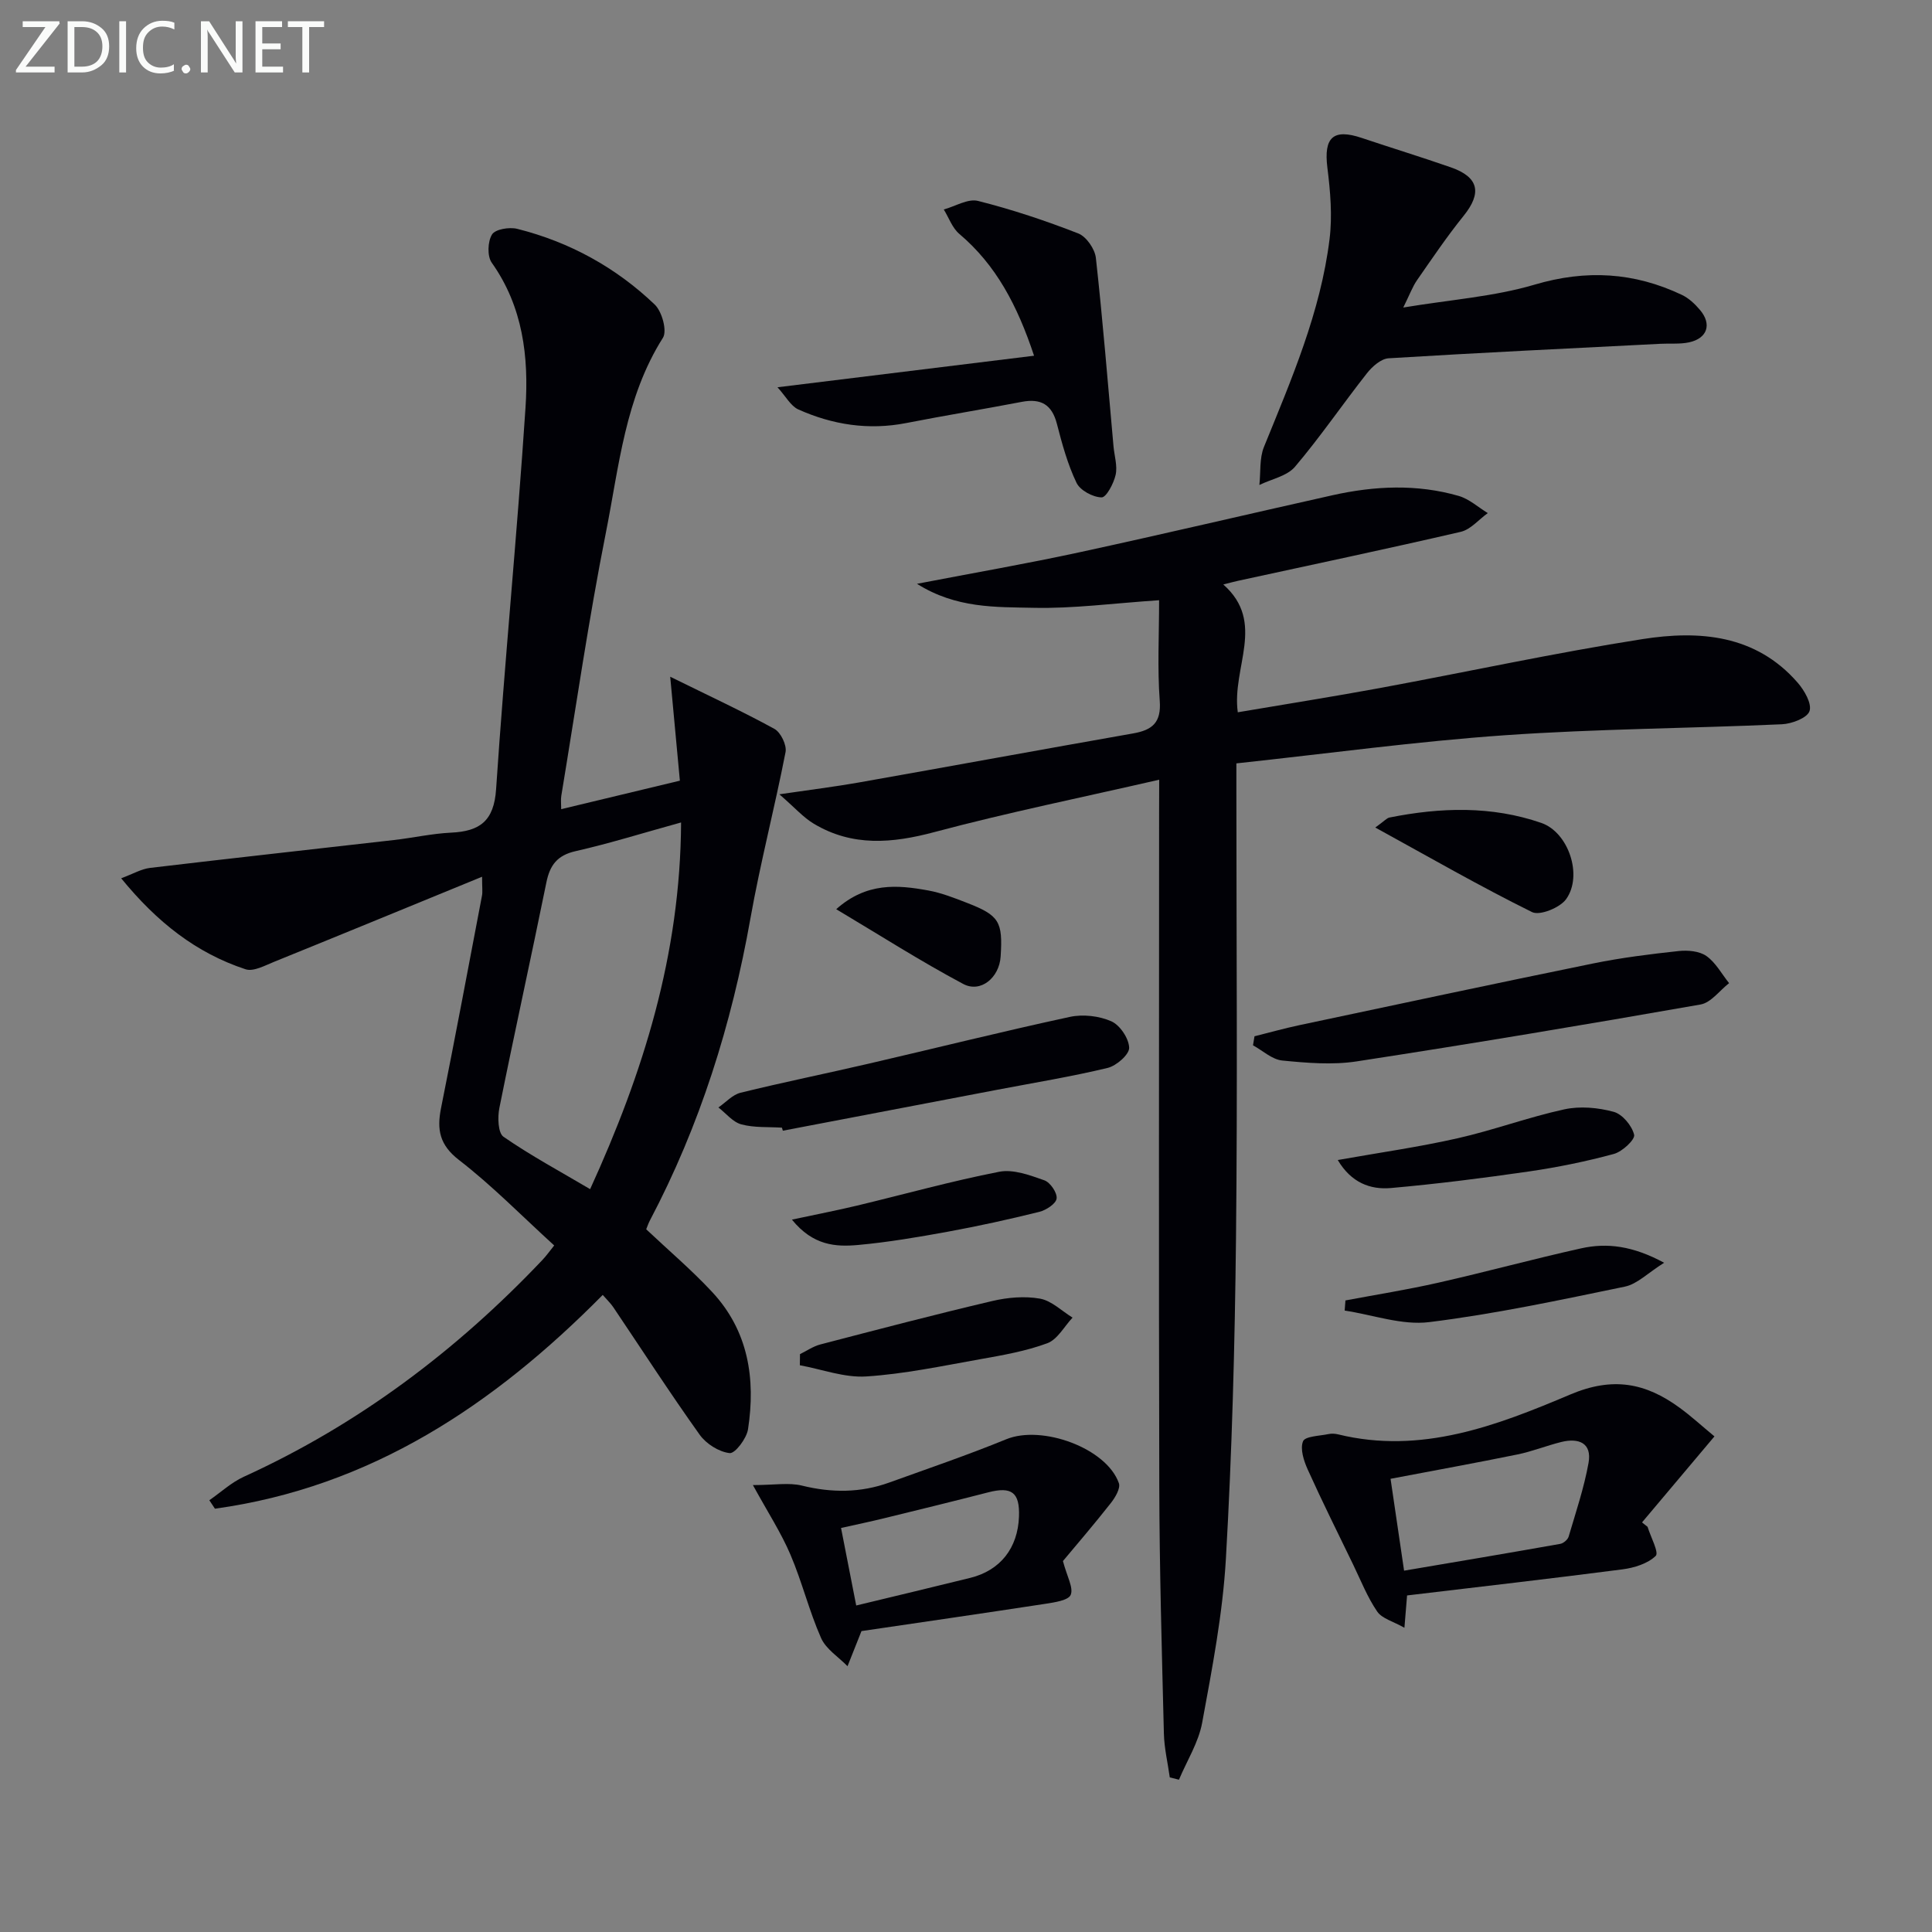 <svg enable-background="new 0 0 400 400" viewBox="0 0 400 400" xmlns="http://www.w3.org/2000/svg"><rect x="0" y="0" width="400" height="400" fill="#808080" stroke="none"/><g fill="#010106"><path d="m114.74 257.86c-6.79-6.19-12.87-12.41-19.68-17.67-4.06-3.13-4.64-6.29-3.75-10.76 2.93-14.64 5.69-29.32 8.48-43.99.15-.79.02-1.64.02-3.92-14.72 6.03-28.86 11.86-43.03 17.6-1.91.77-4.29 2.09-5.93 1.56-10.19-3.35-18.32-9.72-25.76-18.84 2.5-.93 4.19-1.94 5.98-2.15 16.82-2 33.66-3.84 50.48-5.77 3.96-.45 7.88-1.34 11.85-1.53 5.92-.28 8.87-2.38 9.31-8.99 1.76-26.35 4.35-52.64 6.09-78.99.69-10.5-.52-20.91-6.99-30.02-.96-1.35-.85-4.39.06-5.85.67-1.09 3.6-1.57 5.22-1.16 10.83 2.72 20.43 7.99 28.48 15.69 1.49 1.43 2.59 5.44 1.68 6.87-7.83 12.37-9.08 26.62-11.81 40.35-3.59 18.06-6.22 36.31-9.23 54.48-.13.8-.02 1.63-.02 2.76 8.33-2 16.42-3.94 24.57-5.9-.64-6.9-1.25-13.49-2-21.52 8.2 4.04 15.01 7.2 21.58 10.8 1.3.72 2.58 3.35 2.3 4.8-2.24 11.51-5.22 22.88-7.27 34.43-3.89 21.92-10.45 42.89-20.85 62.61-.3.58-.5 1.21-.73 1.76 4.63 4.37 9.42 8.43 13.67 13 7.49 8.05 9.01 17.96 7.41 28.4-.29 1.91-2.68 5.07-3.81 4.94-2.22-.25-4.87-1.93-6.21-3.82-6.17-8.65-11.95-17.59-17.89-26.41-.54-.8-1.26-1.47-2.17-2.52-22.55 22.82-48.07 39.81-80.29 44.26-.39-.58-.77-1.16-1.16-1.75 2.37-1.64 4.56-3.69 7.15-4.87 23.66-10.78 44-26.09 61.82-44.89.77-.81 1.44-1.75 2.43-2.99zm26.27-87.58c-7.79 2.15-14.74 4.33-21.83 5.94-3.81.86-5.33 2.89-6.06 6.49-3.17 15.58-6.6 31.1-9.73 46.68-.39 1.92-.29 5.18.86 5.97 5.64 3.9 11.72 7.17 17.93 10.84 10.99-24.07 18.69-48.54 18.83-75.92z"/><path d="m240 161.43c-15.93 3.66-31.35 6.79-46.53 10.84-8.76 2.34-16.98 3.05-24.97-1.72-2.18-1.3-3.93-3.32-7.14-6.1 6.53-.96 11.5-1.57 16.42-2.44 18.94-3.35 37.86-6.83 56.8-10.16 3.98-.7 5.88-2.22 5.53-6.79-.5-6.74-.13-13.55-.13-20.79-9.61.64-17.82 1.76-26 1.57-7.81-.17-16.01.15-24.13-4.97 12.06-2.32 22.91-4.2 33.66-6.53 17.5-3.79 34.92-7.91 52.39-11.81 8.7-1.94 17.47-2.35 26.12.15 2.17.63 4.02 2.34 6.01 3.55-1.86 1.33-3.54 3.4-5.6 3.88-15.32 3.55-30.71 6.79-46.07 10.13-.79.17-1.57.39-3.09.77 8.92 7.88 1.71 17.16 3 26.46 10-1.7 19.76-3.24 29.48-5.03 18.11-3.35 36.12-7.27 54.3-10.12 11.75-1.84 23.44-.96 32.12 9 1.4 1.6 3 4.37 2.47 5.91-.48 1.42-3.66 2.63-5.7 2.72-19.11.86-38.26.94-57.33 2.27-18.36 1.28-36.63 3.79-55.63 5.83v5.86c0 30.82.25 61.64-.08 92.46-.24 22.12-.82 44.25-2.09 66.32-.65 11.38-2.84 22.71-4.91 33.96-.75 4.1-3.16 7.89-4.81 11.82-.63-.16-1.26-.32-1.9-.48-.42-3.03-1.15-6.06-1.22-9.1-.42-16.97-.91-33.94-.95-50.91-.13-46.65-.04-93.29-.04-139.94.02-1.96.02-3.92.02-6.61z"/><path d="m290.53 63.67c9.8-1.63 18.78-2.25 27.2-4.74 10.68-3.16 20.61-2.56 30.46 2.11 1.45.68 2.75 1.91 3.79 3.15 2.47 2.93 1.52 5.85-2.24 6.68-1.92.42-3.98.2-5.97.31-18.76.95-37.53 1.85-56.28 3-1.57.1-3.39 1.71-4.48 3.1-5.04 6.4-9.63 13.15-14.89 19.35-1.65 1.95-4.88 2.55-7.38 3.78.29-2.64-.01-5.52.95-7.88 5.69-13.99 11.71-27.88 13.58-43.02.6-4.85.16-9.91-.45-14.8-.78-6.25 1.18-8.15 7.12-6.15 6.14 2.06 12.34 3.96 18.45 6.09 5.81 2.03 6.46 5.31 2.61 10.07-3.44 4.26-6.51 8.82-9.64 13.32-.91 1.32-1.47 2.89-2.83 5.63z"/><path d="m341.11 316.11c.64 2.09 2.4 5.33 1.69 6.02-1.66 1.61-4.45 2.47-6.89 2.79-14.79 1.92-29.6 3.61-44.59 5.4-.17 2.06-.3 3.66-.55 6.69-2.32-1.32-4.63-1.89-5.63-3.35-2.04-2.98-3.39-6.43-4.98-9.72-3.17-6.55-6.42-13.06-9.41-19.69-.82-1.81-1.61-4.28-.97-5.85.43-1.05 3.41-1.1 5.27-1.49.63-.14 1.35-.09 1.99.06 17.2 4.22 32.9-1.83 48.06-8.25 8.85-3.75 15.61-2.39 22.61 2.71 2.41 1.75 4.61 3.78 7.25 5.96-5.13 6.09-10.07 11.95-15 17.81.39.3.77.6 1.15.91zm-50.41 9.08c11.16-1.89 21.76-3.67 32.34-5.55.66-.12 1.54-.87 1.73-1.5 1.49-5.06 3.19-10.09 4.12-15.26.74-4.15-2.05-5.22-5.65-4.33-3.05.76-6 1.95-9.07 2.58-8.57 1.75-17.18 3.31-26.27 5.04.91 6.23 1.8 12.24 2.8 19.02z"/><path d="m155.88 307.47c4.44 0 7.45-.56 10.16.11 6.17 1.52 12.14 1.51 18.08-.64 8.1-2.92 16.25-5.7 24.22-8.96 7.37-3.02 20.74 1.81 23.31 9.09.38 1.08-.78 3.01-1.7 4.17-3.47 4.41-7.13 8.67-9.88 11.96.86 3.26 2.21 5.52 1.61 6.99-.46 1.14-3.32 1.56-5.17 1.85-13.06 2-26.14 3.89-38.15 5.66-1.24 3.1-2.06 5.18-2.89 7.27-1.87-1.92-4.46-3.53-5.48-5.84-2.47-5.59-3.93-11.62-6.33-17.24-1.92-4.52-4.64-8.7-7.78-14.42zm18.25 8.88c1.08 5.54 2.08 10.64 3.14 16.05 8.25-1.99 15.94-3.82 23.62-5.72 6.21-1.54 9.84-6.16 10.08-12.69.18-4.99-1.49-6.27-6.35-5.02-7.19 1.85-14.41 3.62-21.62 5.38-2.84.7-5.71 1.29-8.87 2z"/><path d="m160.97 80.18c18.4-2.26 35.55-4.37 53.12-6.53-3.45-10.39-7.84-18.76-15.47-25.22-1.46-1.23-2.17-3.35-3.22-5.06 2.38-.65 5.01-2.3 7.09-1.77 7.04 1.77 13.98 4.09 20.75 6.73 1.67.65 3.45 3.22 3.65 5.08 1.44 12.98 2.48 25.99 3.65 39 .18 1.98.85 4.06.44 5.9-.4 1.78-1.93 4.69-2.91 4.67-1.81-.04-4.44-1.45-5.19-3.02-1.84-3.84-2.99-8.06-4.06-12.21-1.04-4.02-3.32-5.3-7.27-4.55-7.97 1.53-15.98 2.83-23.94 4.39-7.79 1.52-15.24.36-22.35-2.83-1.57-.73-2.57-2.7-4.29-4.58z"/><path d="m259.73 214.55c3.08-.77 6.14-1.63 9.24-2.29 20.29-4.3 40.57-8.64 60.89-12.79 5.84-1.19 11.78-1.93 17.71-2.57 1.89-.2 4.27.01 5.72 1.03 1.93 1.36 3.16 3.7 4.7 5.62-1.96 1.52-3.74 4.04-5.91 4.42-23.69 4.16-47.42 8.13-71.2 11.78-5.02.77-10.31.32-15.41-.18-2.1-.21-4.04-2.05-6.05-3.15.1-.61.2-1.24.31-1.87z"/><path d="m161.89 233.47c-2.81-.18-5.73.04-8.4-.68-1.77-.47-3.18-2.29-4.75-3.5 1.52-1.05 2.9-2.63 4.58-3.05 8.83-2.17 17.76-3.98 26.62-6.04 13.85-3.21 27.65-6.66 41.55-9.66 2.72-.59 6.07-.21 8.6.91 1.79.79 3.64 3.56 3.69 5.48.03 1.41-2.64 3.73-4.45 4.17-7.56 1.82-15.25 3.07-22.89 4.53-14.79 2.82-29.57 5.65-44.36 8.47-.07-.2-.13-.42-.19-.63z"/><path d="m276.97 240.17c8.54-1.52 16.75-2.68 24.8-4.5 7.44-1.68 14.65-4.37 22.1-5.99 3.25-.71 6.98-.37 10.22.51 1.81.49 3.79 2.87 4.24 4.75.24.98-2.45 3.5-4.19 3.97-5.75 1.56-11.63 2.76-17.53 3.62-9.52 1.38-19.07 2.59-28.65 3.44-4.24.37-8.2-1.09-10.99-5.8z"/><path d="m284.74 171.33c1.91-1.37 2.37-1.96 2.94-2.07 10.56-2.11 21.13-2.45 31.44 1.12 5.62 1.95 8.64 10.88 5.13 15.78-1.27 1.77-5.45 3.47-7.05 2.68-10.75-5.31-21.17-11.31-32.46-17.51z"/><path d="m278.56 269.24c6.44-1.21 12.92-2.24 19.3-3.69 9.86-2.23 19.62-4.9 29.48-7.09 5.4-1.2 10.71-.52 17.2 2.98-3.38 2.12-5.57 4.41-8.12 4.94-13.44 2.78-26.91 5.67-40.52 7.35-5.65.7-11.65-1.51-17.5-2.39.06-.7.11-1.4.16-2.1z"/><path d="m165.63 280.36c1.39-.68 2.72-1.61 4.19-2 11.85-3.09 23.71-6.2 35.63-9 3.18-.75 6.7-1.05 9.87-.49 2.4.43 4.5 2.55 6.74 3.93-1.72 1.83-3.12 4.52-5.22 5.3-4.45 1.65-9.24 2.48-13.96 3.32-7.81 1.39-15.64 3.05-23.53 3.56-4.52.29-9.16-1.48-13.75-2.32 0-.76.01-1.53.03-2.3z"/><path d="m163.96 252.51c5.23-1.12 9.37-1.92 13.47-2.9 9.81-2.35 19.55-5.08 29.45-7.01 2.91-.57 6.36.72 9.34 1.77 1.22.43 2.69 2.58 2.54 3.77-.13 1.08-2.17 2.41-3.58 2.76-6.25 1.55-12.55 2.94-18.89 4.1-6.18 1.13-12.4 2.19-18.64 2.76-4.58.41-9.29.17-13.69-5.25z"/><path d="m173.13 188.24c6.26-5.58 12.65-5.05 19.05-3.88 2.74.5 5.41 1.55 8.03 2.57 6.69 2.6 7.43 3.87 6.96 11.12-.28 4.35-4.12 7.6-7.76 5.66-8.82-4.7-17.27-10.1-26.28-15.47z"/></g><path d="m12.4 4.8-7.1 9h6v1.2h-8v-.5l6.1-8.9h-4.7v-1.2h7.6v.4z" fill="#fafbfa"/><path d="m14 14v-9.6h3c1.6 0 2.9.5 4 1.4s1.6 2.2 1.6 3.8-.5 3-1.6 3.9-2.4 1.5-4 1.5h-3zm1.4-8.4v8.2h1.6c1.3 0 2.4-.4 3.1-1.1s1.1-1.8 1.1-3.1-.4-2.3-1.2-3-1.8-1-3.1-1z" fill="#fafbfa"/><path d="m26.1 4.4v10.6h-1.4v-10.6z" fill="#fafbfa"/><path d="m36.1 14.6c-.8.4-1.8.6-2.9.6-1.5 0-2.7-.5-3.6-1.4s-1.4-2.2-1.4-3.8c0-1.7.5-3.1 1.5-4.1s2.3-1.6 3.9-1.6c1 0 1.8.1 2.5.4v1.4c-.8-.4-1.6-.6-2.5-.6-1.2 0-2.1.4-2.9 1.2s-1.1 1.8-1.1 3.2c0 1.3.3 2.3 1 3s1.6 1.1 2.7 1.1c1 0 2-.2 2.7-.7v1.3z" fill="#fafbfa"/><path d="m37.6 14.3c0-.2.1-.5.3-.6s.4-.3.6-.3c.3 0 .5.1.6.3s.3.4.3.6-.1.4-.3.6-.4.3-.6.3c-.3 0-.5-.1-.6-.3s-.3-.4-.3-.6z" fill="#fafbfa"/><path d="m50.2 15h-1.6l-5.3-8.2c-.2-.2-.3-.5-.4-.7 0 .2.1.7.1 1.5v7.4h-1.4v-10.6h1.7l5.2 8.1c.2.4.4.6.4.7 0-.3-.1-.8-.1-1.5v-7.3h1.4z" fill="#fafbfa"/><path d="m58.6 15h-5.7v-10.6h5.5v1.2h-4.1v3.4h3.8v1.2h-3.8v3.6h4.3z" fill="#fafbfa"/><path d="m67.1 5.6h-3.1v9.4h-1.4v-9.4h-3v-1.2h7.5z" fill="#fafbfa"/></svg>
